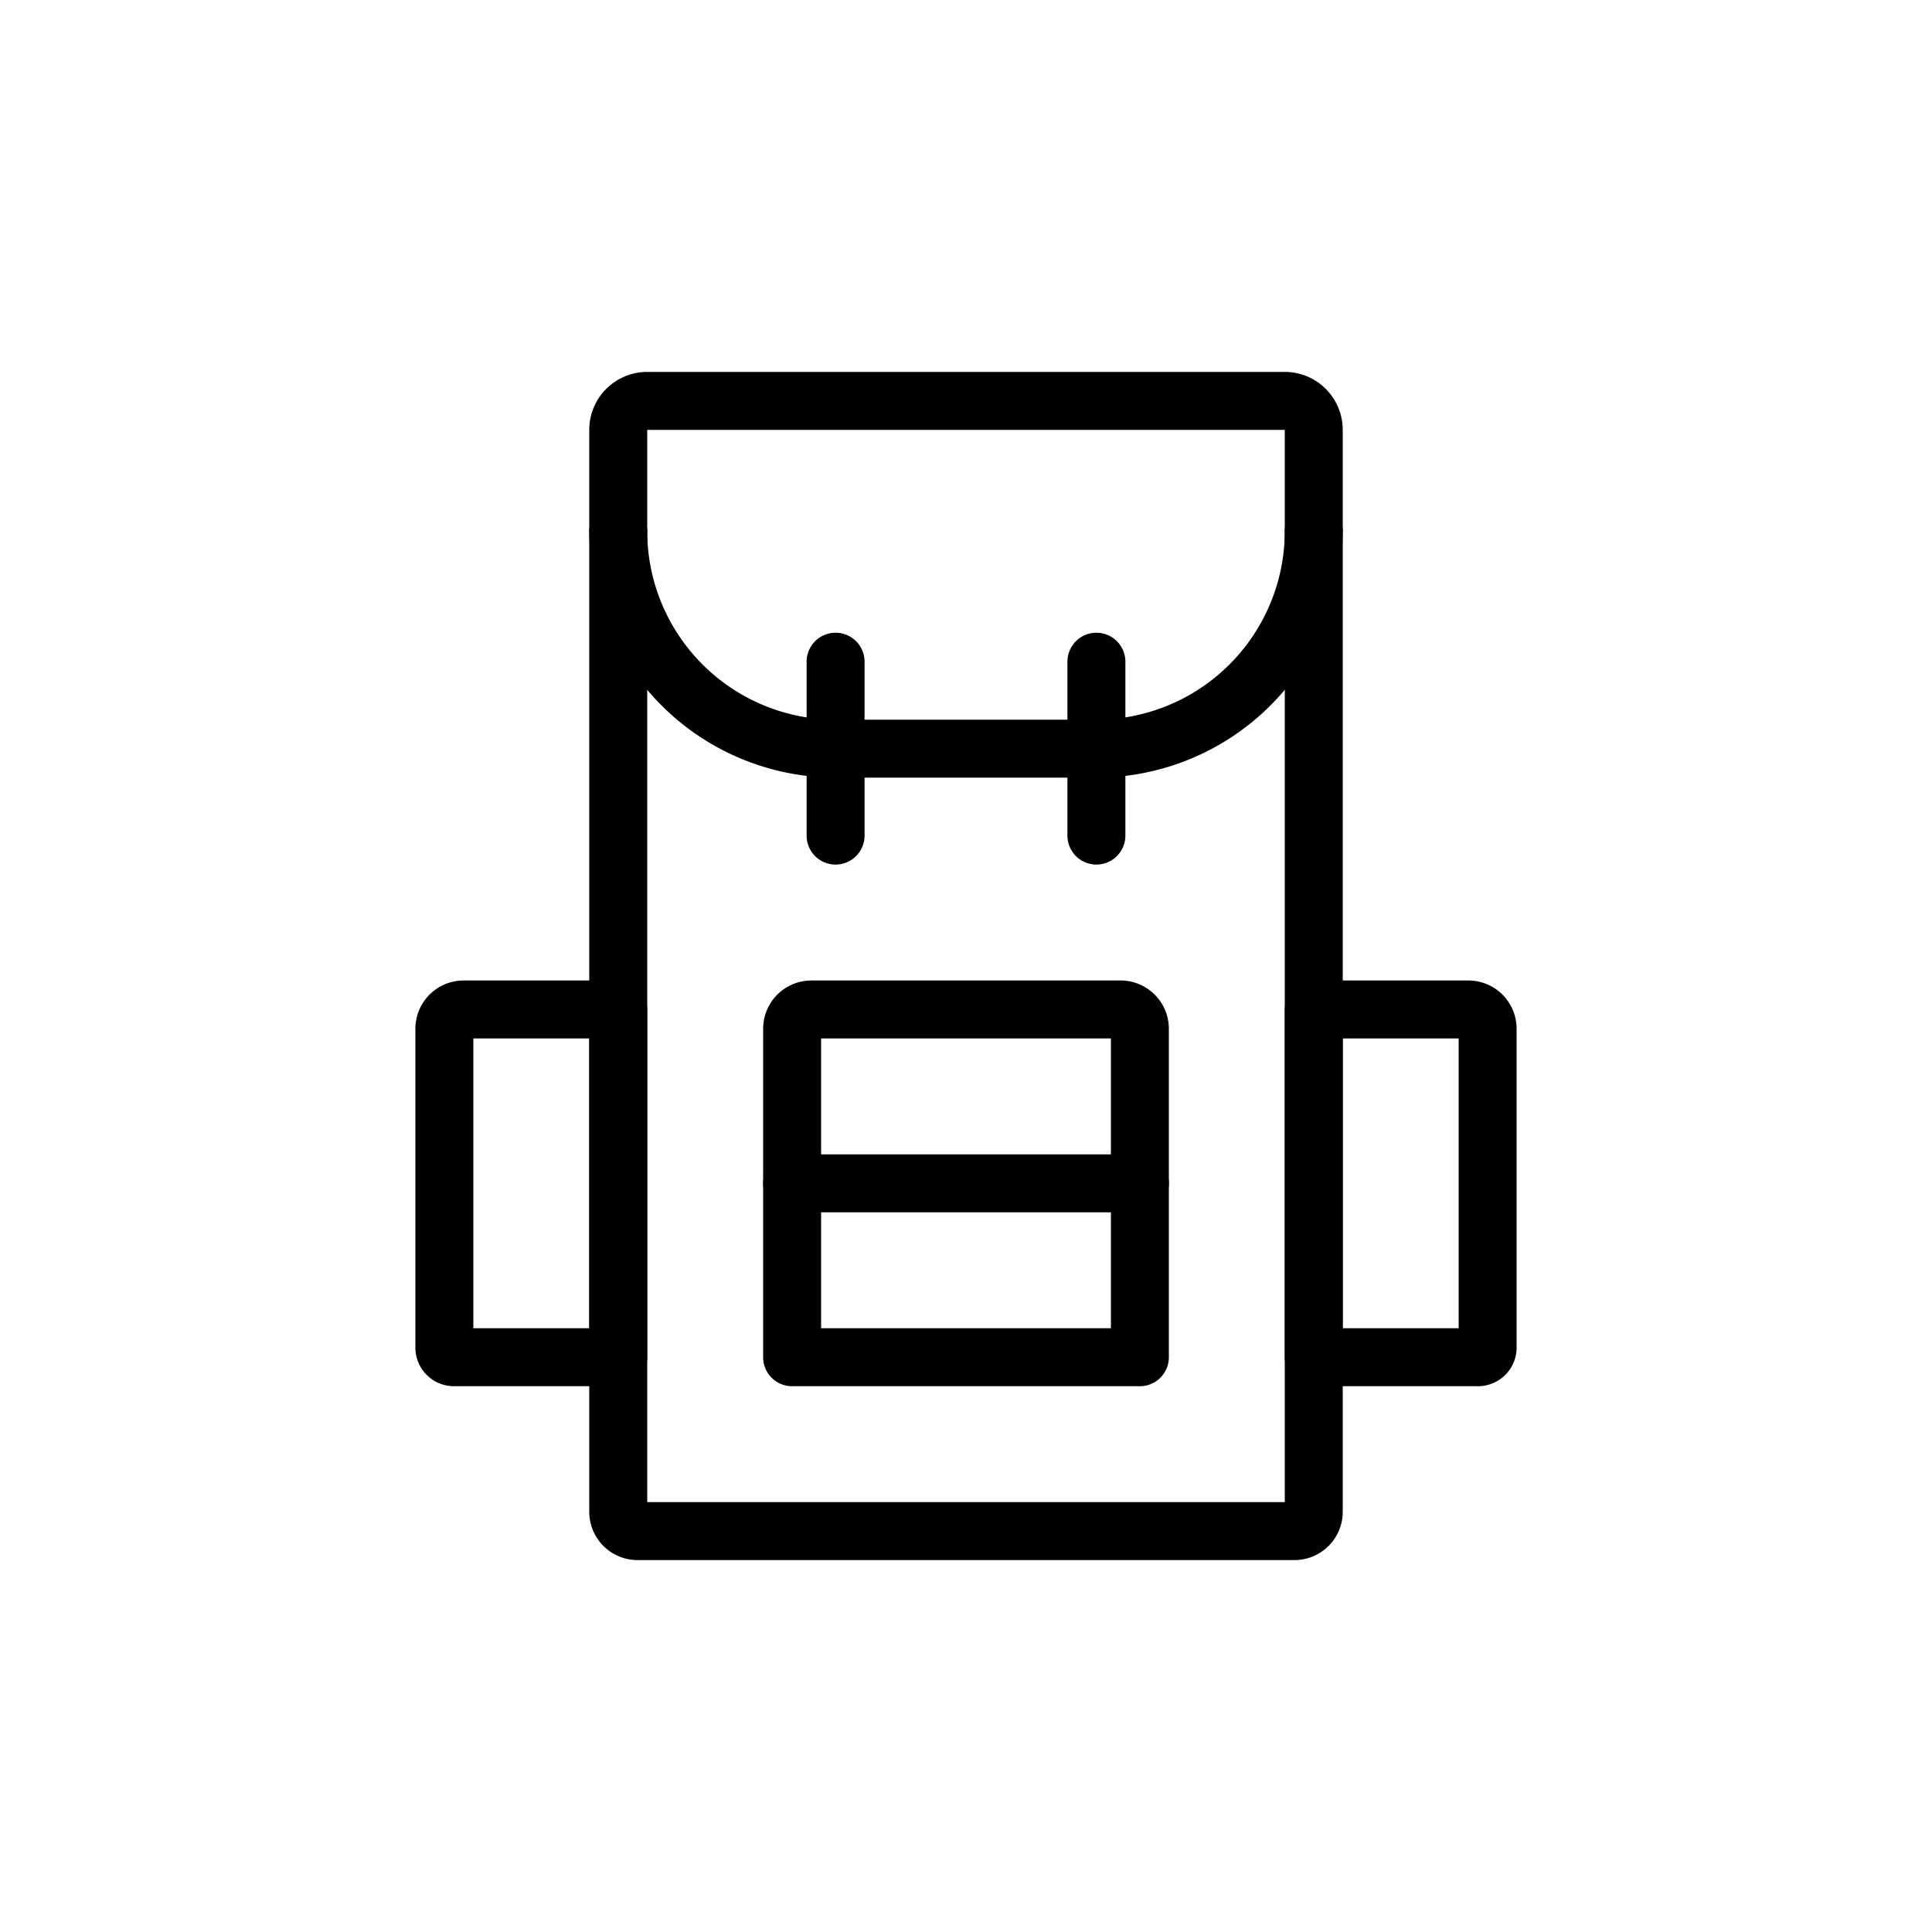<svg id="Layer_1" data-name="Layer 1" xmlns="http://www.w3.org/2000/svg" viewBox="0 0 200 200"><title>icon_sale_camping_200x200_black</title><path d="M134,161.5H66a5,5,0,0,1-5-5V44.5a6,6,0,0,1,6-6h66a6,6,0,0,1,6,6v112A5,5,0,0,1,134,161.5Zm-67-6h66V44.5H67Z"/><path d="M113.5,80.5h-27A25.53,25.53,0,0,1,61,55a3,3,0,0,1,6,0A19.53,19.53,0,0,0,86.5,74.5h27A19.53,19.53,0,0,0,133,55a3,3,0,0,1,6,0A25.53,25.53,0,0,1,113.5,80.5Z"/><path d="M86.5,89.5a3,3,0,0,1-3-3v-18a3,3,0,0,1,6,0v18A3,3,0,0,1,86.5,89.5Z"/><path d="M113.5,89.5a3,3,0,0,1-3-3v-18a3,3,0,0,1,6,0v18A3,3,0,0,1,113.5,89.5Z"/><path d="M118,143.5H82a3,3,0,0,1-3-3v-34a5,5,0,0,1,5-5h32a5,5,0,0,1,5,5v34A3,3,0,0,1,118,143.5Zm-33-6h30v-30H85Z"/><path d="M118,125.5H82a3,3,0,0,1,0-6h36a3,3,0,0,1,0,6Z"/><path d="M64,143.5H47a4,4,0,0,1-4-4v-33a5,5,0,0,1,5-5H64a3,3,0,0,1,3,3v36A3,3,0,0,1,64,143.5Zm-15-6H61v-30H49Z"/><path d="M153,143.5H136a3,3,0,0,1-3-3v-36a3,3,0,0,1,3-3h16a5,5,0,0,1,5,5v33A4,4,0,0,1,153,143.5Zm-14-6h12v-30H139Z"/></svg>